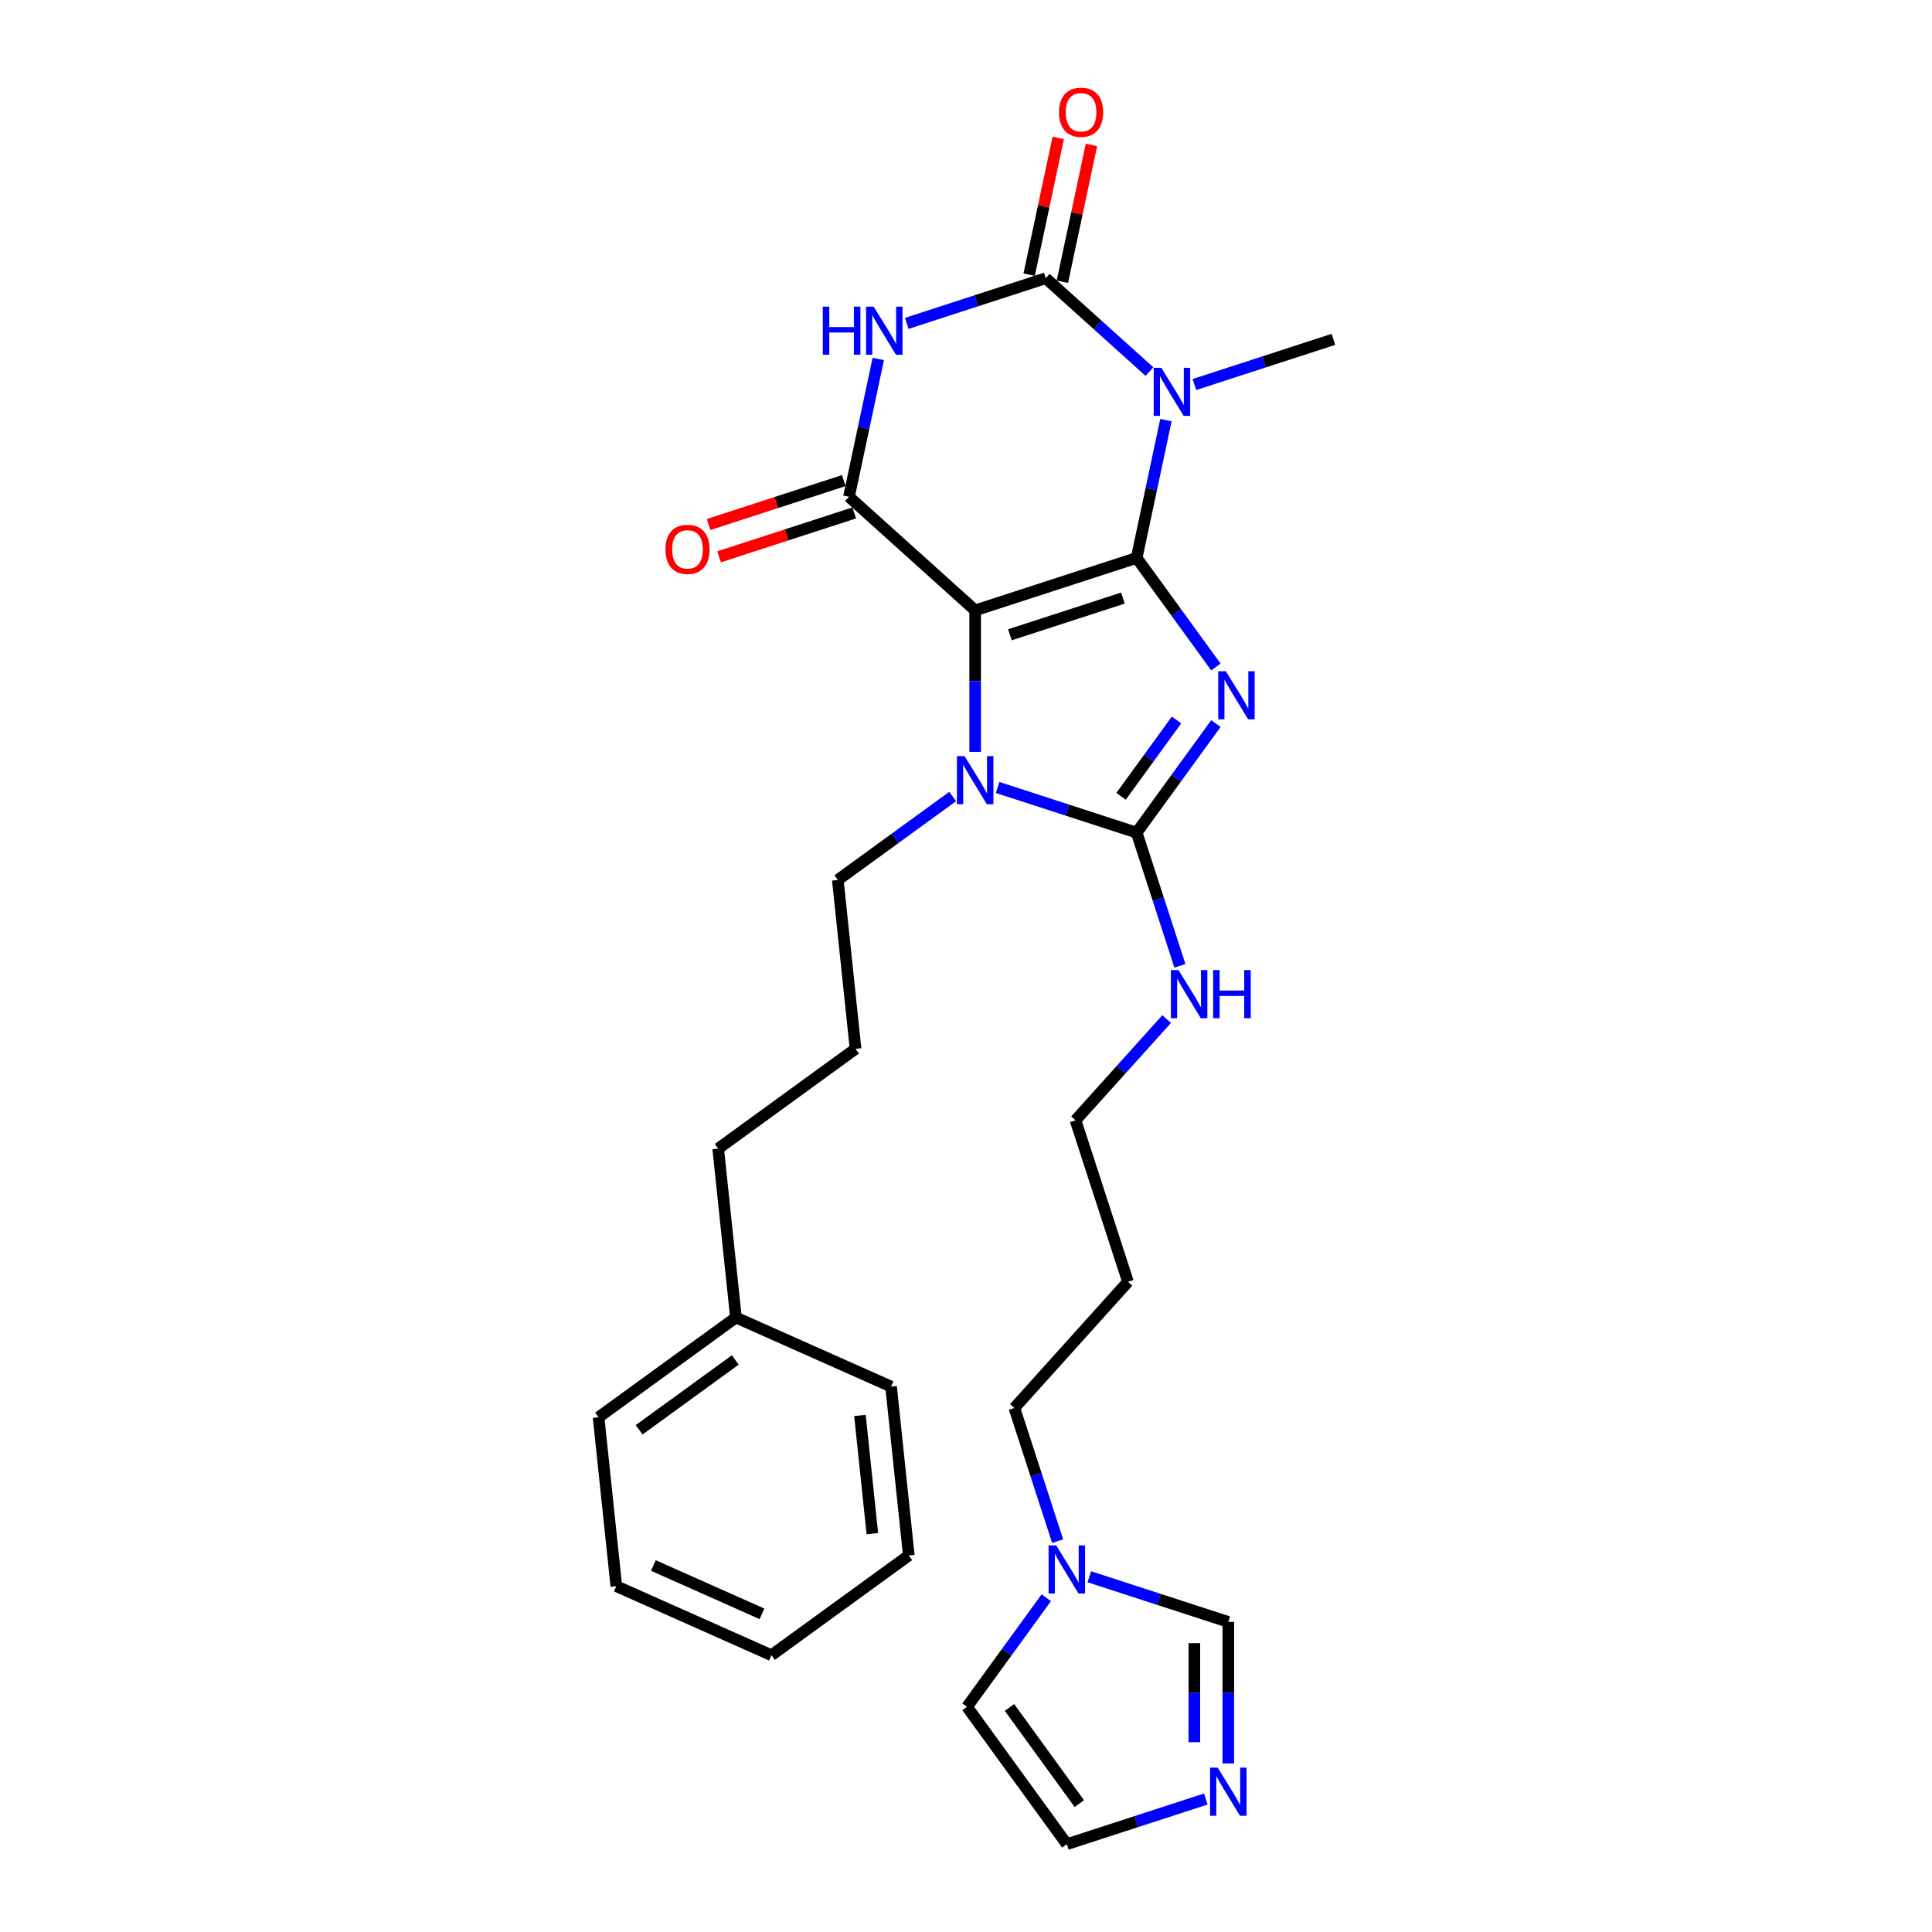 <?xml version='1.0' encoding='iso-8859-1'?>
<svg version='1.1' baseProfile='full'
              xmlns='http://www.w3.org/2000/svg'
                      xmlns:rdkit='http://www.rdkit.org/xml'
                      xmlns:xlink='http://www.w3.org/1999/xlink'
                  xml:space='preserve'
width='1000px' height='1000px' viewBox='0 0 1000 1000'>
<!-- END OF HEADER -->
<rect style='opacity:1.0;fill:#FFFFFF;stroke:none' width='1000' height='1000' x='0' y='0'> </rect>
<path class='bond-0' d='M 588.328,288.774 L 608.837,317.003' style='fill:none;fill-rule:evenodd;stroke:#000000;stroke-width:6px;stroke-linecap:butt;stroke-linejoin:miter;stroke-opacity:1' />
<path class='bond-0' d='M 608.837,317.003 L 629.347,345.232' style='fill:none;fill-rule:evenodd;stroke:#0000FF;stroke-width:6px;stroke-linecap:butt;stroke-linejoin:miter;stroke-opacity:1' />
<path class='bond-1' d='M 588.328,288.774 L 504.744,315.932' style='fill:none;fill-rule:evenodd;stroke:#000000;stroke-width:6px;stroke-linecap:butt;stroke-linejoin:miter;stroke-opacity:1' />
<path class='bond-1' d='M 581.222,309.564 L 522.713,328.575' style='fill:none;fill-rule:evenodd;stroke:#000000;stroke-width:6px;stroke-linecap:butt;stroke-linejoin:miter;stroke-opacity:1' />
<path class='bond-2' d='M 588.328,288.774 L 595.908,253.113' style='fill:none;fill-rule:evenodd;stroke:#000000;stroke-width:6px;stroke-linecap:butt;stroke-linejoin:miter;stroke-opacity:1' />
<path class='bond-2' d='M 595.908,253.113 L 603.488,217.451' style='fill:none;fill-rule:evenodd;stroke:#0000FF;stroke-width:6px;stroke-linecap:butt;stroke-linejoin:miter;stroke-opacity:1' />
<path class='bond-5' d='M 629.347,374.516 L 608.837,402.745' style='fill:none;fill-rule:evenodd;stroke:#0000FF;stroke-width:6px;stroke-linecap:butt;stroke-linejoin:miter;stroke-opacity:1' />
<path class='bond-5' d='M 608.837,402.745 L 588.328,430.974' style='fill:none;fill-rule:evenodd;stroke:#000000;stroke-width:6px;stroke-linecap:butt;stroke-linejoin:miter;stroke-opacity:1' />
<path class='bond-5' d='M 608.974,372.653 L 594.617,392.413' style='fill:none;fill-rule:evenodd;stroke:#0000FF;stroke-width:6px;stroke-linecap:butt;stroke-linejoin:miter;stroke-opacity:1' />
<path class='bond-5' d='M 594.617,392.413 L 580.26,412.174' style='fill:none;fill-rule:evenodd;stroke:#000000;stroke-width:6px;stroke-linecap:butt;stroke-linejoin:miter;stroke-opacity:1' />
<path class='bond-6' d='M 504.744,315.932 L 439.433,257.125' style='fill:none;fill-rule:evenodd;stroke:#000000;stroke-width:6px;stroke-linecap:butt;stroke-linejoin:miter;stroke-opacity:1' />
<path class='bond-7' d='M 504.744,315.932 L 504.744,352.553' style='fill:none;fill-rule:evenodd;stroke:#000000;stroke-width:6px;stroke-linecap:butt;stroke-linejoin:miter;stroke-opacity:1' />
<path class='bond-7' d='M 504.744,352.553 L 504.744,389.175' style='fill:none;fill-rule:evenodd;stroke:#0000FF;stroke-width:6px;stroke-linecap:butt;stroke-linejoin:miter;stroke-opacity:1' />
<path class='bond-3' d='M 594.964,192.333 L 568.126,168.168' style='fill:none;fill-rule:evenodd;stroke:#0000FF;stroke-width:6px;stroke-linecap:butt;stroke-linejoin:miter;stroke-opacity:1' />
<path class='bond-3' d='M 568.126,168.168 L 541.289,144.004' style='fill:none;fill-rule:evenodd;stroke:#000000;stroke-width:6px;stroke-linecap:butt;stroke-linejoin:miter;stroke-opacity:1' />
<path class='bond-16' d='M 618.236,199.029 L 654.209,187.341' style='fill:none;fill-rule:evenodd;stroke:#0000FF;stroke-width:6px;stroke-linecap:butt;stroke-linejoin:miter;stroke-opacity:1' />
<path class='bond-16' d='M 654.209,187.341 L 690.183,175.652' style='fill:none;fill-rule:evenodd;stroke:#000000;stroke-width:6px;stroke-linecap:butt;stroke-linejoin:miter;stroke-opacity:1' />
<path class='bond-4' d='M 541.289,144.004 L 505.315,155.692' style='fill:none;fill-rule:evenodd;stroke:#000000;stroke-width:6px;stroke-linecap:butt;stroke-linejoin:miter;stroke-opacity:1' />
<path class='bond-4' d='M 505.315,155.692 L 469.342,167.381' style='fill:none;fill-rule:evenodd;stroke:#0000FF;stroke-width:6px;stroke-linecap:butt;stroke-linejoin:miter;stroke-opacity:1' />
<path class='bond-11' d='M 549.885,145.831 L 557.409,110.433' style='fill:none;fill-rule:evenodd;stroke:#000000;stroke-width:6px;stroke-linecap:butt;stroke-linejoin:miter;stroke-opacity:1' />
<path class='bond-11' d='M 557.409,110.433 L 564.933,75.036' style='fill:none;fill-rule:evenodd;stroke:#FF0000;stroke-width:6px;stroke-linecap:butt;stroke-linejoin:miter;stroke-opacity:1' />
<path class='bond-11' d='M 532.692,142.176 L 540.216,106.779' style='fill:none;fill-rule:evenodd;stroke:#000000;stroke-width:6px;stroke-linecap:butt;stroke-linejoin:miter;stroke-opacity:1' />
<path class='bond-11' d='M 540.216,106.779 L 547.74,71.381' style='fill:none;fill-rule:evenodd;stroke:#FF0000;stroke-width:6px;stroke-linecap:butt;stroke-linejoin:miter;stroke-opacity:1' />
<path class='bond-30' d='M 454.594,185.803 L 447.014,221.464' style='fill:none;fill-rule:evenodd;stroke:#0000FF;stroke-width:6px;stroke-linecap:butt;stroke-linejoin:miter;stroke-opacity:1' />
<path class='bond-30' d='M 447.014,221.464 L 439.433,257.125' style='fill:none;fill-rule:evenodd;stroke:#000000;stroke-width:6px;stroke-linecap:butt;stroke-linejoin:miter;stroke-opacity:1' />
<path class='bond-13' d='M 588.328,430.974 L 599.528,465.445' style='fill:none;fill-rule:evenodd;stroke:#000000;stroke-width:6px;stroke-linecap:butt;stroke-linejoin:miter;stroke-opacity:1' />
<path class='bond-13' d='M 599.528,465.445 L 610.728,499.916' style='fill:none;fill-rule:evenodd;stroke:#0000FF;stroke-width:6px;stroke-linecap:butt;stroke-linejoin:miter;stroke-opacity:1' />
<path class='bond-29' d='M 588.328,430.974 L 552.354,419.285' style='fill:none;fill-rule:evenodd;stroke:#000000;stroke-width:6px;stroke-linecap:butt;stroke-linejoin:miter;stroke-opacity:1' />
<path class='bond-29' d='M 552.354,419.285 L 516.38,407.597' style='fill:none;fill-rule:evenodd;stroke:#0000FF;stroke-width:6px;stroke-linecap:butt;stroke-linejoin:miter;stroke-opacity:1' />
<path class='bond-12' d='M 436.718,248.767 L 401.737,260.133' style='fill:none;fill-rule:evenodd;stroke:#000000;stroke-width:6px;stroke-linecap:butt;stroke-linejoin:miter;stroke-opacity:1' />
<path class='bond-12' d='M 401.737,260.133 L 366.757,271.499' style='fill:none;fill-rule:evenodd;stroke:#FF0000;stroke-width:6px;stroke-linecap:butt;stroke-linejoin:miter;stroke-opacity:1' />
<path class='bond-12' d='M 442.149,265.484 L 407.169,276.85' style='fill:none;fill-rule:evenodd;stroke:#000000;stroke-width:6px;stroke-linecap:butt;stroke-linejoin:miter;stroke-opacity:1' />
<path class='bond-12' d='M 407.169,276.85 L 372.188,288.216' style='fill:none;fill-rule:evenodd;stroke:#FF0000;stroke-width:6px;stroke-linecap:butt;stroke-linejoin:miter;stroke-opacity:1' />
<path class='bond-17' d='M 493.109,412.27 L 463.376,433.872' style='fill:none;fill-rule:evenodd;stroke:#0000FF;stroke-width:6px;stroke-linecap:butt;stroke-linejoin:miter;stroke-opacity:1' />
<path class='bond-17' d='M 463.376,433.872 L 433.644,455.473' style='fill:none;fill-rule:evenodd;stroke:#000000;stroke-width:6px;stroke-linecap:butt;stroke-linejoin:miter;stroke-opacity:1' />
<path class='bond-8' d='M 635.772,912.746 L 635.772,876.125' style='fill:none;fill-rule:evenodd;stroke:#0000FF;stroke-width:6px;stroke-linecap:butt;stroke-linejoin:miter;stroke-opacity:1' />
<path class='bond-8' d='M 635.772,876.125 L 635.772,839.503' style='fill:none;fill-rule:evenodd;stroke:#000000;stroke-width:6px;stroke-linecap:butt;stroke-linejoin:miter;stroke-opacity:1' />
<path class='bond-8' d='M 618.195,901.76 L 618.195,876.125' style='fill:none;fill-rule:evenodd;stroke:#0000FF;stroke-width:6px;stroke-linecap:butt;stroke-linejoin:miter;stroke-opacity:1' />
<path class='bond-8' d='M 618.195,876.125 L 618.195,850.49' style='fill:none;fill-rule:evenodd;stroke:#000000;stroke-width:6px;stroke-linecap:butt;stroke-linejoin:miter;stroke-opacity:1' />
<path class='bond-32' d='M 624.136,931.168 L 588.162,942.857' style='fill:none;fill-rule:evenodd;stroke:#0000FF;stroke-width:6px;stroke-linecap:butt;stroke-linejoin:miter;stroke-opacity:1' />
<path class='bond-32' d='M 588.162,942.857 L 552.189,954.545' style='fill:none;fill-rule:evenodd;stroke:#000000;stroke-width:6px;stroke-linecap:butt;stroke-linejoin:miter;stroke-opacity:1' />
<path class='bond-9' d='M 547.431,797.704 L 536.231,763.233' style='fill:none;fill-rule:evenodd;stroke:#0000FF;stroke-width:6px;stroke-linecap:butt;stroke-linejoin:miter;stroke-opacity:1' />
<path class='bond-9' d='M 536.231,763.233 L 525.031,728.762' style='fill:none;fill-rule:evenodd;stroke:#000000;stroke-width:6px;stroke-linecap:butt;stroke-linejoin:miter;stroke-opacity:1' />
<path class='bond-10' d='M 563.824,816.126 L 599.798,827.815' style='fill:none;fill-rule:evenodd;stroke:#0000FF;stroke-width:6px;stroke-linecap:butt;stroke-linejoin:miter;stroke-opacity:1' />
<path class='bond-10' d='M 599.798,827.815 L 635.772,839.503' style='fill:none;fill-rule:evenodd;stroke:#000000;stroke-width:6px;stroke-linecap:butt;stroke-linejoin:miter;stroke-opacity:1' />
<path class='bond-15' d='M 541.551,826.987 L 521.041,855.216' style='fill:none;fill-rule:evenodd;stroke:#0000FF;stroke-width:6px;stroke-linecap:butt;stroke-linejoin:miter;stroke-opacity:1' />
<path class='bond-15' d='M 521.041,855.216 L 500.531,883.445' style='fill:none;fill-rule:evenodd;stroke:#000000;stroke-width:6px;stroke-linecap:butt;stroke-linejoin:miter;stroke-opacity:1' />
<path class='bond-22' d='M 603.849,527.48 L 580.264,553.674' style='fill:none;fill-rule:evenodd;stroke:#0000FF;stroke-width:6px;stroke-linecap:butt;stroke-linejoin:miter;stroke-opacity:1' />
<path class='bond-22' d='M 580.264,553.674 L 556.679,579.868' style='fill:none;fill-rule:evenodd;stroke:#000000;stroke-width:6px;stroke-linecap:butt;stroke-linejoin:miter;stroke-opacity:1' />
<path class='bond-14' d='M 552.189,954.545 L 500.531,883.445' style='fill:none;fill-rule:evenodd;stroke:#000000;stroke-width:6px;stroke-linecap:butt;stroke-linejoin:miter;stroke-opacity:1' />
<path class='bond-14' d='M 558.66,933.549 L 522.5,883.779' style='fill:none;fill-rule:evenodd;stroke:#000000;stroke-width:6px;stroke-linecap:butt;stroke-linejoin:miter;stroke-opacity:1' />
<path class='bond-21' d='M 433.644,455.473 L 442.831,542.877' style='fill:none;fill-rule:evenodd;stroke:#000000;stroke-width:6px;stroke-linecap:butt;stroke-linejoin:miter;stroke-opacity:1' />
<path class='bond-18' d='M 525.031,728.762 L 583.837,663.451' style='fill:none;fill-rule:evenodd;stroke:#000000;stroke-width:6px;stroke-linecap:butt;stroke-linejoin:miter;stroke-opacity:1' />
<path class='bond-19' d='M 583.837,663.451 L 556.679,579.868' style='fill:none;fill-rule:evenodd;stroke:#000000;stroke-width:6px;stroke-linecap:butt;stroke-linejoin:miter;stroke-opacity:1' />
<path class='bond-20' d='M 380.917,681.937 L 371.731,594.534' style='fill:none;fill-rule:evenodd;stroke:#000000;stroke-width:6px;stroke-linecap:butt;stroke-linejoin:miter;stroke-opacity:1' />
<path class='bond-24' d='M 380.917,681.937 L 309.817,733.594' style='fill:none;fill-rule:evenodd;stroke:#000000;stroke-width:6px;stroke-linecap:butt;stroke-linejoin:miter;stroke-opacity:1' />
<path class='bond-24' d='M 380.584,703.905 L 330.814,740.065' style='fill:none;fill-rule:evenodd;stroke:#000000;stroke-width:6px;stroke-linecap:butt;stroke-linejoin:miter;stroke-opacity:1' />
<path class='bond-25' d='M 380.917,681.937 L 461.204,717.683' style='fill:none;fill-rule:evenodd;stroke:#000000;stroke-width:6px;stroke-linecap:butt;stroke-linejoin:miter;stroke-opacity:1' />
<path class='bond-23' d='M 442.831,542.877 L 371.731,594.534' style='fill:none;fill-rule:evenodd;stroke:#000000;stroke-width:6px;stroke-linecap:butt;stroke-linejoin:miter;stroke-opacity:1' />
<path class='bond-27' d='M 309.817,733.594 L 319.004,820.997' style='fill:none;fill-rule:evenodd;stroke:#000000;stroke-width:6px;stroke-linecap:butt;stroke-linejoin:miter;stroke-opacity:1' />
<path class='bond-26' d='M 461.204,717.683 L 470.39,805.086' style='fill:none;fill-rule:evenodd;stroke:#000000;stroke-width:6px;stroke-linecap:butt;stroke-linejoin:miter;stroke-opacity:1' />
<path class='bond-26' d='M 445.101,732.63 L 451.532,793.813' style='fill:none;fill-rule:evenodd;stroke:#000000;stroke-width:6px;stroke-linecap:butt;stroke-linejoin:miter;stroke-opacity:1' />
<path class='bond-28' d='M 470.39,805.086 L 399.29,856.743' style='fill:none;fill-rule:evenodd;stroke:#000000;stroke-width:6px;stroke-linecap:butt;stroke-linejoin:miter;stroke-opacity:1' />
<path class='bond-31' d='M 319.004,820.997 L 399.29,856.743' style='fill:none;fill-rule:evenodd;stroke:#000000;stroke-width:6px;stroke-linecap:butt;stroke-linejoin:miter;stroke-opacity:1' />
<path class='bond-31' d='M 338.196,810.302 L 394.396,835.324' style='fill:none;fill-rule:evenodd;stroke:#000000;stroke-width:6px;stroke-linecap:butt;stroke-linejoin:miter;stroke-opacity:1' />
<path  class='atom-1' d='M 634.483 347.43
L 642.639 360.612
Q 643.447 361.913, 644.748 364.268
Q 646.049 366.623, 646.119 366.764
L 646.119 347.43
L 649.424 347.43
L 649.424 372.318
L 646.014 372.318
L 637.26 357.905
Q 636.241 356.218, 635.151 354.285
Q 634.097 352.351, 633.78 351.753
L 633.78 372.318
L 630.546 372.318
L 630.546 347.43
L 634.483 347.43
' fill='#0000FF'/>
<path  class='atom-3' d='M 601.098 190.365
L 609.254 203.548
Q 610.062 204.849, 611.363 207.204
Q 612.664 209.559, 612.734 209.7
L 612.734 190.365
L 616.039 190.365
L 616.039 215.254
L 612.629 215.254
L 603.875 200.841
Q 602.856 199.154, 601.766 197.22
Q 600.712 195.287, 600.395 194.689
L 600.395 215.254
L 597.161 215.254
L 597.161 190.365
L 601.098 190.365
' fill='#0000FF'/>
<path  class='atom-5' d='M 425.874 158.717
L 429.249 158.717
L 429.249 169.298
L 441.974 169.298
L 441.974 158.717
L 445.349 158.717
L 445.349 183.606
L 441.974 183.606
L 441.974 172.111
L 429.249 172.111
L 429.249 183.606
L 425.874 183.606
L 425.874 158.717
' fill='#0000FF'/>
<path  class='atom-5' d='M 452.204 158.717
L 460.36 171.9
Q 461.168 173.2, 462.469 175.556
Q 463.77 177.911, 463.84 178.052
L 463.84 158.717
L 467.145 158.717
L 467.145 183.606
L 463.735 183.606
L 454.981 169.193
Q 453.962 167.505, 452.872 165.572
Q 451.817 163.639, 451.501 163.041
L 451.501 183.606
L 448.267 183.606
L 448.267 158.717
L 452.204 158.717
' fill='#0000FF'/>
<path  class='atom-8' d='M 499.243 391.372
L 507.399 404.554
Q 508.207 405.855, 509.508 408.21
Q 510.808 410.566, 510.879 410.706
L 510.879 391.372
L 514.183 391.372
L 514.183 416.261
L 510.773 416.261
L 502.02 401.848
Q 501.001 400.16, 499.911 398.227
Q 498.856 396.293, 498.54 395.696
L 498.54 416.261
L 495.306 416.261
L 495.306 391.372
L 499.243 391.372
' fill='#0000FF'/>
<path  class='atom-9' d='M 630.27 914.943
L 638.426 928.126
Q 639.234 929.427, 640.535 931.782
Q 641.836 934.137, 641.906 934.278
L 641.906 914.943
L 645.21 914.943
L 645.21 939.832
L 641.801 939.832
L 633.047 925.419
Q 632.028 923.732, 630.938 921.798
Q 629.883 919.865, 629.567 919.267
L 629.567 939.832
L 626.333 939.832
L 626.333 914.943
L 630.27 914.943
' fill='#0000FF'/>
<path  class='atom-10' d='M 546.687 799.901
L 554.843 813.084
Q 555.651 814.384, 556.952 816.74
Q 558.253 819.095, 558.323 819.235
L 558.323 799.901
L 561.627 799.901
L 561.627 824.79
L 558.217 824.79
L 549.464 810.377
Q 548.445 808.689, 547.355 806.756
Q 546.3 804.822, 545.984 804.225
L 545.984 824.79
L 542.75 824.79
L 542.75 799.901
L 546.687 799.901
' fill='#0000FF'/>
<path  class='atom-12' d='M 548.136 58.11
Q 548.136 52.134, 551.089 48.794
Q 554.042 45.455, 559.561 45.455
Q 565.08 45.455, 568.033 48.794
Q 570.986 52.134, 570.986 58.11
Q 570.986 64.156, 567.998 67.601
Q 565.01 71.011, 559.561 71.011
Q 554.077 71.011, 551.089 67.601
Q 548.136 64.192, 548.136 58.11
M 559.561 68.199
Q 563.358 68.199, 565.397 65.668
Q 567.471 63.102, 567.471 58.11
Q 567.471 53.224, 565.397 50.763
Q 563.358 48.267, 559.561 48.267
Q 555.764 48.267, 553.69 50.728
Q 551.651 53.188, 551.651 58.11
Q 551.651 63.137, 553.69 65.668
Q 555.764 68.199, 559.561 68.199
' fill='#FF0000'/>
<path  class='atom-13' d='M 344.425 284.354
Q 344.425 278.377, 347.378 275.038
Q 350.331 271.698, 355.85 271.698
Q 361.369 271.698, 364.322 275.038
Q 367.275 278.377, 367.275 284.354
Q 367.275 290.4, 364.287 293.845
Q 361.299 297.255, 355.85 297.255
Q 350.366 297.255, 347.378 293.845
Q 344.425 290.435, 344.425 284.354
M 355.85 294.443
Q 359.647 294.443, 361.686 291.912
Q 363.76 289.345, 363.76 284.354
Q 363.76 279.467, 361.686 277.006
Q 359.647 274.511, 355.85 274.511
Q 352.054 274.511, 349.98 276.971
Q 347.941 279.432, 347.941 284.354
Q 347.941 289.381, 349.98 291.912
Q 352.054 294.443, 355.85 294.443
' fill='#FF0000'/>
<path  class='atom-14' d='M 609.984 502.113
L 618.139 515.295
Q 618.948 516.596, 620.249 518.951
Q 621.549 521.307, 621.62 521.447
L 621.62 502.113
L 624.924 502.113
L 624.924 527.002
L 621.514 527.002
L 612.761 512.589
Q 611.741 510.901, 610.652 508.968
Q 609.597 507.034, 609.281 506.437
L 609.281 527.002
L 606.047 527.002
L 606.047 502.113
L 609.984 502.113
' fill='#0000FF'/>
<path  class='atom-14' d='M 627.912 502.113
L 631.287 502.113
L 631.287 512.694
L 644.013 512.694
L 644.013 502.113
L 647.387 502.113
L 647.387 527.002
L 644.013 527.002
L 644.013 515.506
L 631.287 515.506
L 631.287 527.002
L 627.912 527.002
L 627.912 502.113
' fill='#0000FF'/>
</svg>
